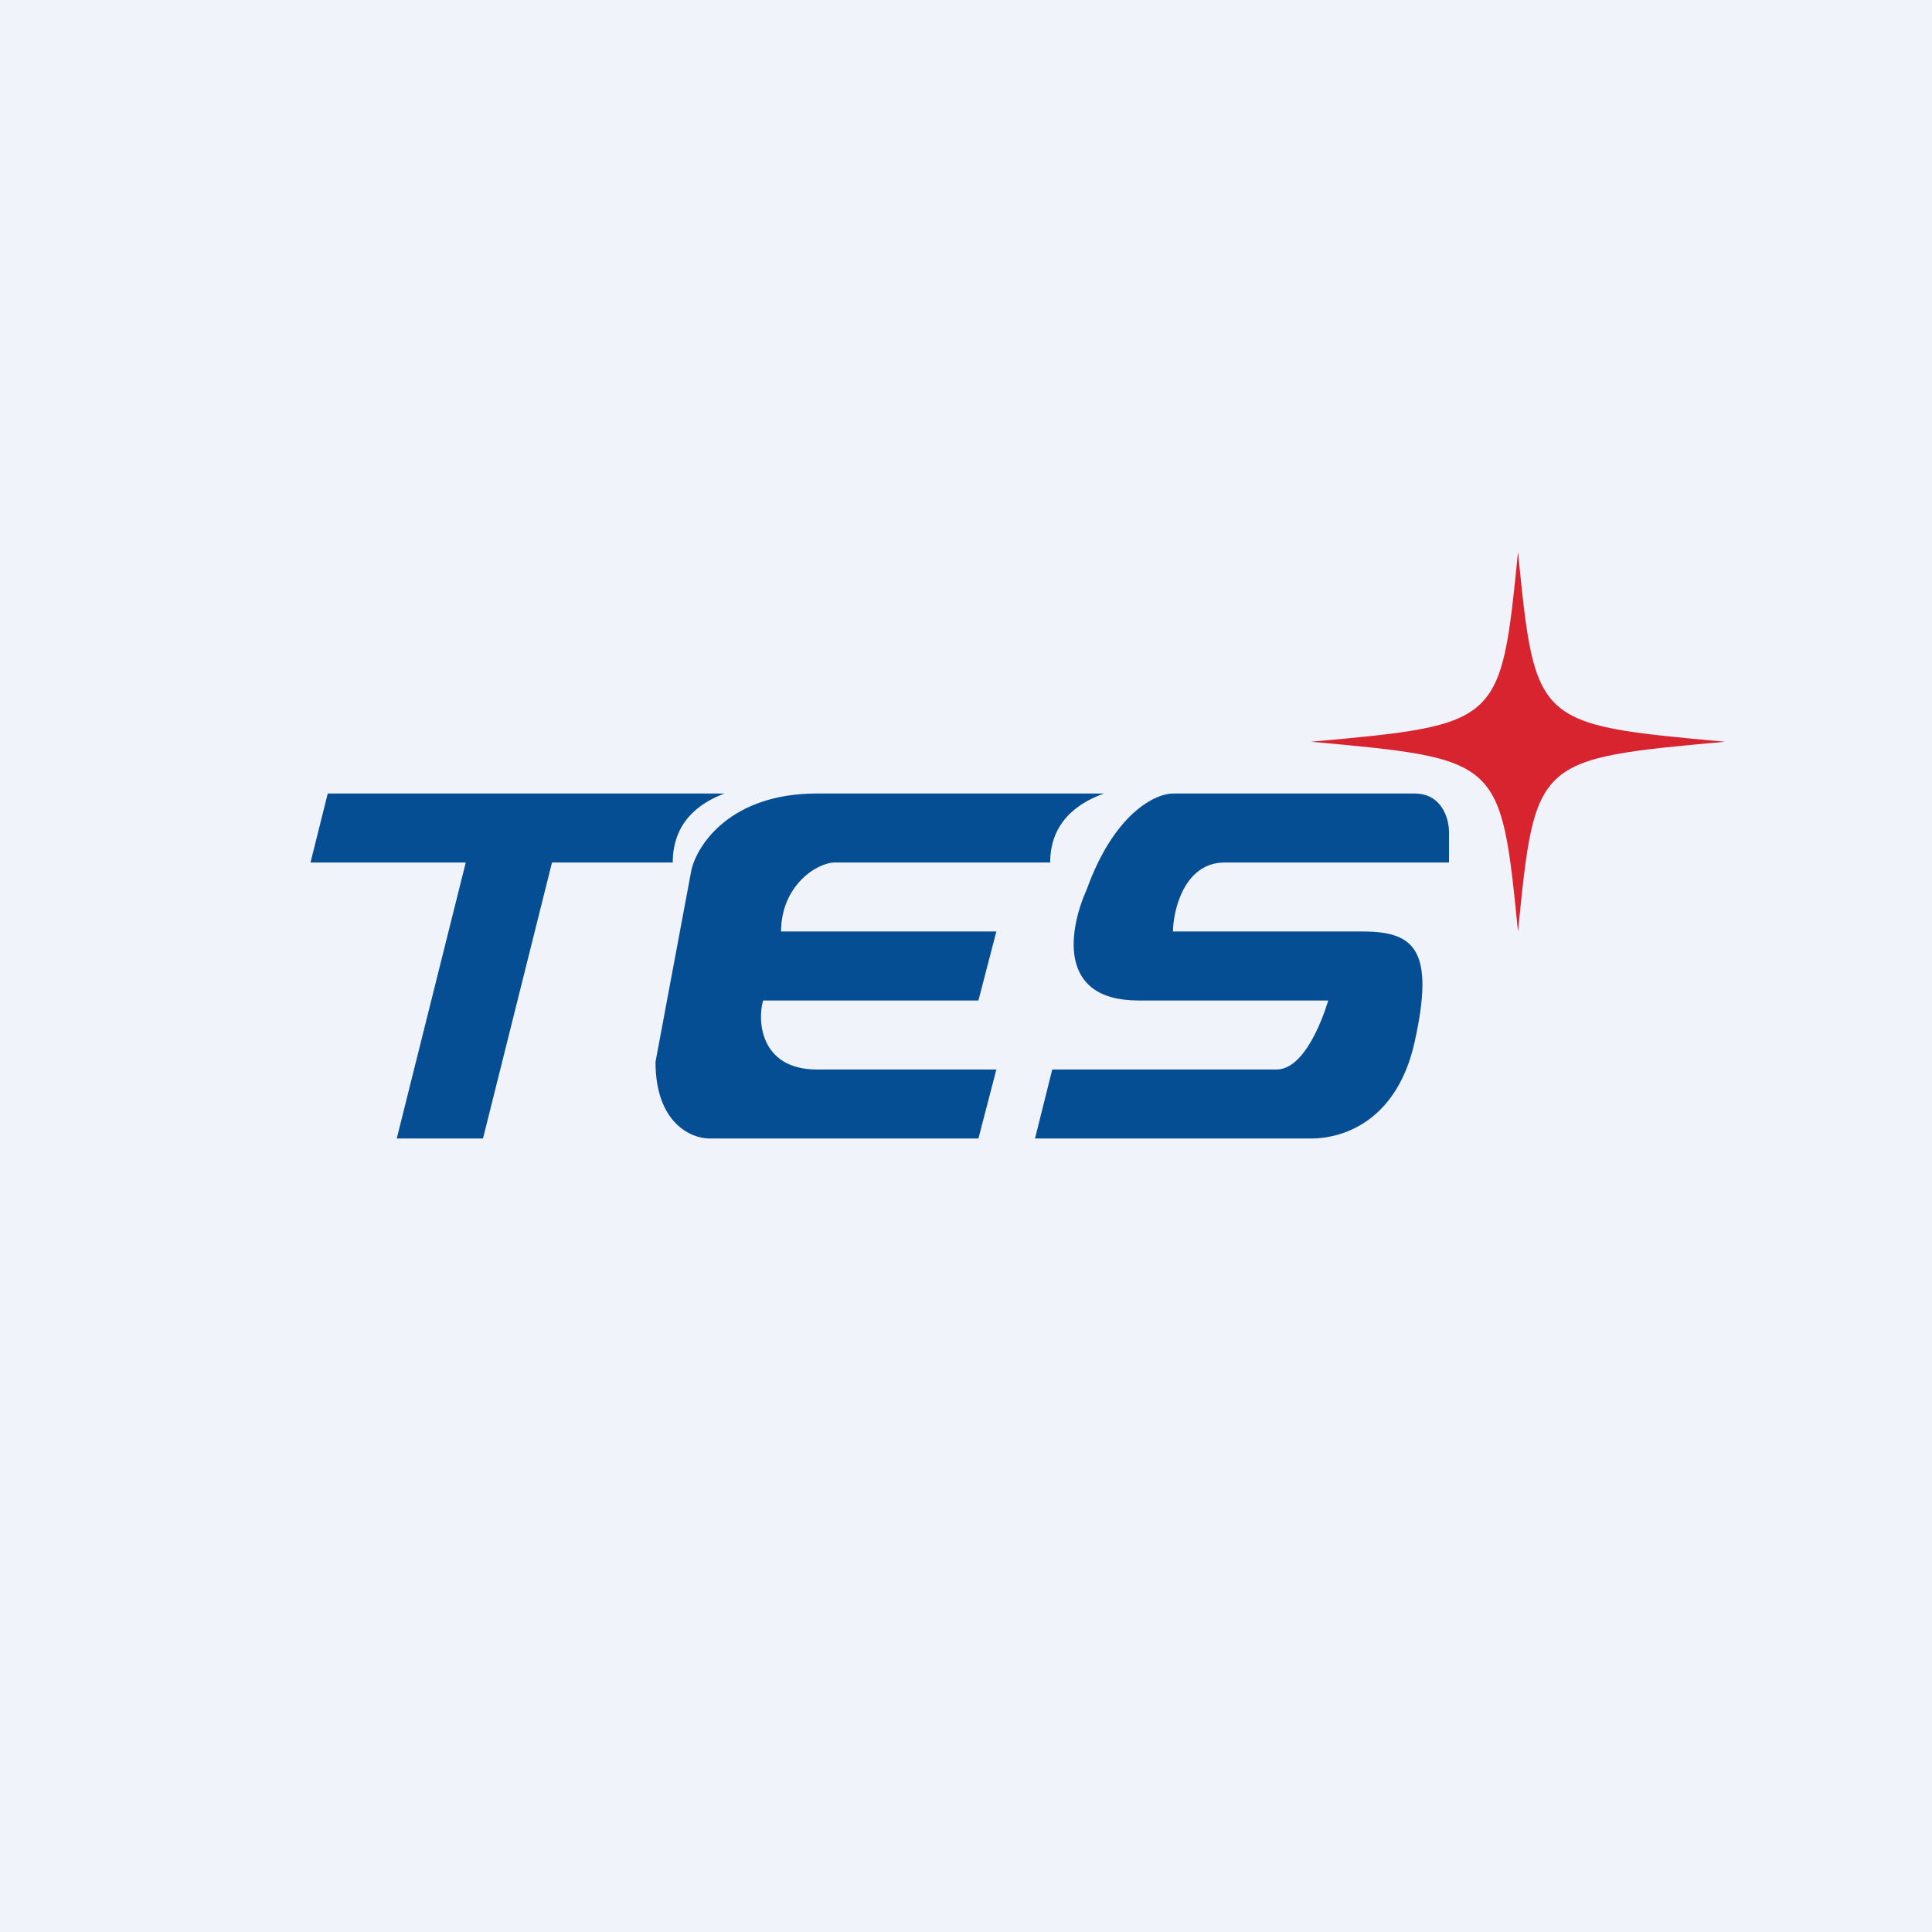 <svg width="56" height="56" viewBox="0 0 56 56" xmlns="http://www.w3.org/2000/svg"><path fill="#F0F3FA" d="M0 0h56v56H0z"/><path d="M19.5 25c0-1.33 1-1.81 1.5-2H9.5L9 25h4.5l-2 8H14l2-8h3.5ZM30.44 25c0-1.33 1.04-1.81 1.56-2h-8.32c-2.5 0-3.47 1.48-3.64 2.22L19 30.78c0 1.78 1.04 2.22 1.56 2.22h7.8l.52-2h-5.2c-1.66 0-1.73-1.44-1.56-2h6.24l.52-2h-6.24c0-1.33 1.04-2 1.56-2h6.24ZM42 24.11V25h-6.5c-1.2 0-1.5 1.44-1.5 2h5.5c1.5 0 2.1.53 1.5 3.22-.5 2.22-2 2.78-3 2.78h-8l.5-2H37c.8 0 1.33-1.44 1.5-2H33c-2.4 0-2-2.11-1.5-3.22.8-2.22 2-2.78 2.5-2.78h7c.8 0 1 .74 1 1.11Z" fill="#064E94"/><path d="M38 21.5c5.5-.5 5.5-.5 6-5.5.5 5 .5 5 6 5.5-5.5.5-5.5.5-6 5.5-.5-5-.5-5-6-5.5Z" fill="#D7242F"/></svg>